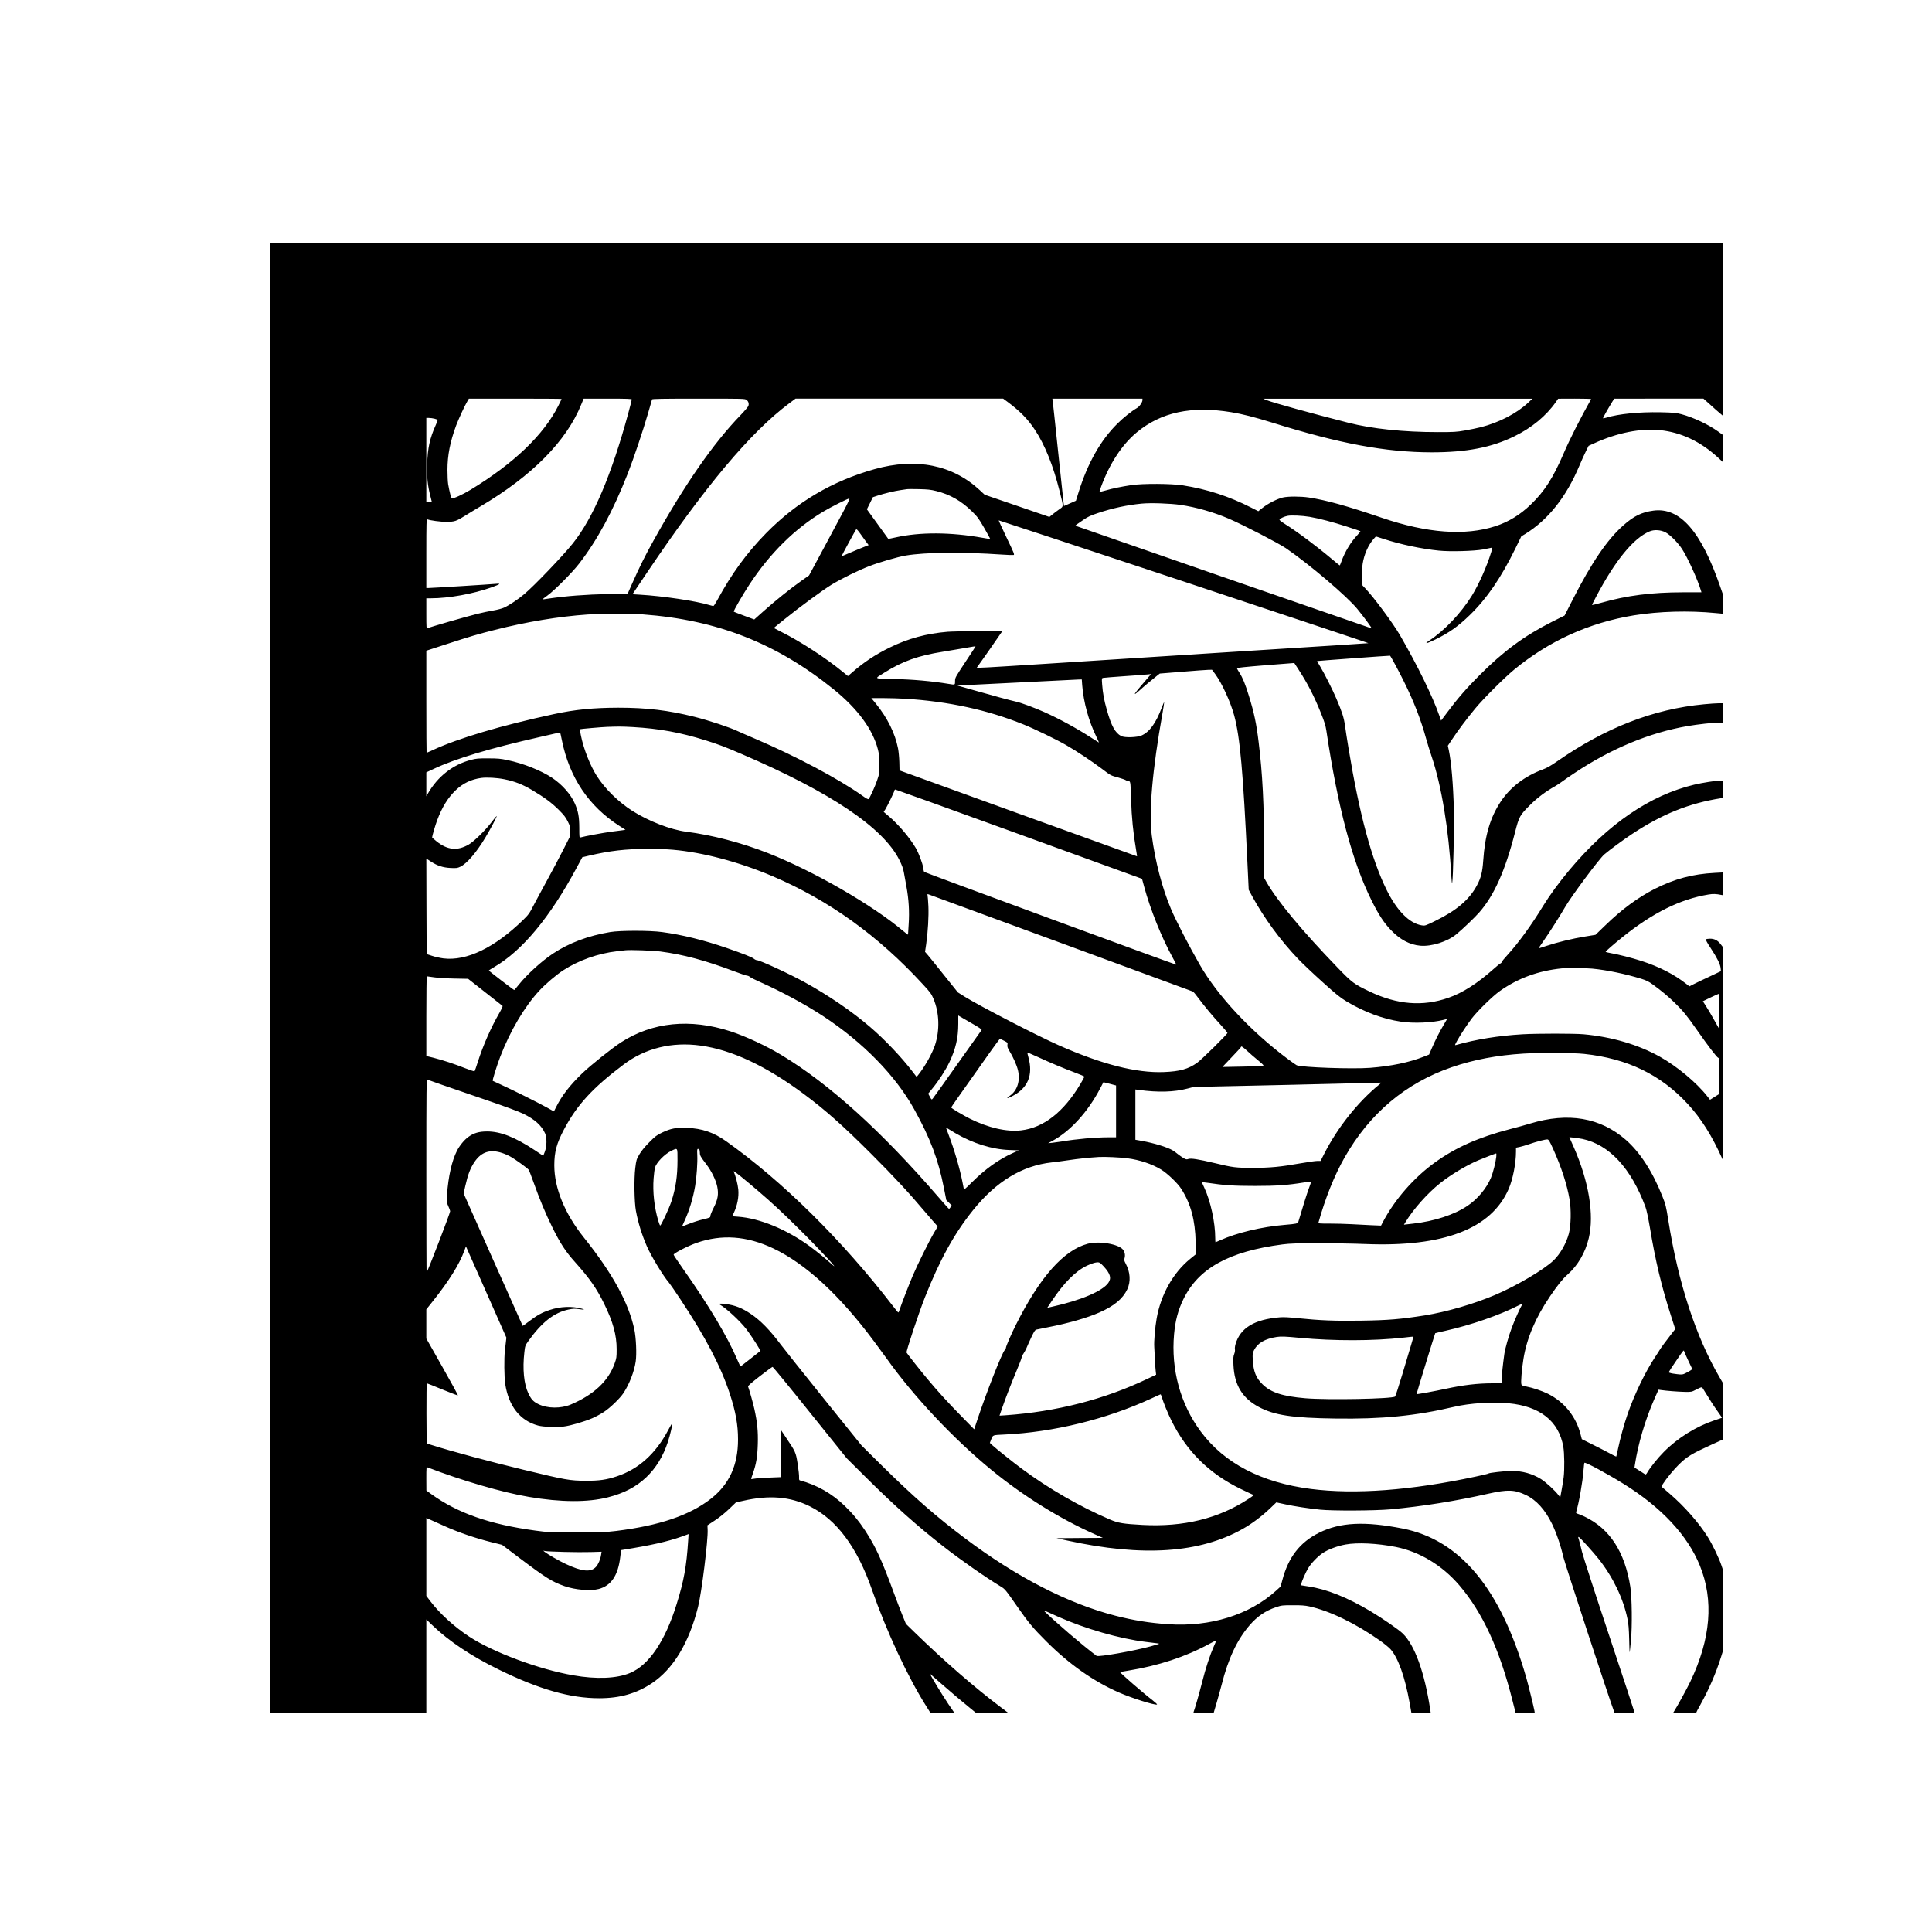 <?xml version="1.0" encoding="UTF-8" standalone="yes"?>
<svg version="1.0" xmlns="http://www.w3.org/2000/svg" width="3000px" height="3000px" viewBox="0 0 3000 3000" preserveAspectRatio="xMidYMid meet">
  <g transform="translate(0,3000) scale(0.1,-0.1)" fill="#000000" stroke="none">
    <path d="M4200 14815 l0 -11415 1210 0 1210 0 0 726 0 727 93 -89 c256 -247
605 -480 1032 -689 629 -308 1108 -445 1560 -445 322 0 578 73 819 234 330
221 574 624 715 1183 56 220 158 1045 149 1203 l-3 65 114 75 c70 46 156 115
222 178 l107 103 109 24 c407 93 732 67 1038 -85 416 -206 734 -633 965 -1295
228 -654 560 -1365 850 -1820 l57 -90 188 -3 c185 -2 188 -2 174 17 -106 149
-245 370 -339 535 l-34 60 165 -145 c162 -142 331 -285 481 -407 l77 -62 247
2 247 3 -119 90 c-399 300 -881 719 -1343 1169 l-124 121 -55 135 c-30 74 -83
212 -117 305 -210 569 -293 750 -462 1010 -96 146 -187 257 -315 381 -199 193
-434 327 -698 397 -10 2 -14 16 -12 48 2 24 -8 118 -22 208 -29 183 -29 183
-196 431 l-70 105 0 -371 0 -371 -172 -7 c-95 -3 -198 -10 -227 -16 -30 -5
-56 -8 -57 -7 -2 1 10 40 26 85 52 145 71 260 77 457 6 200 -8 342 -53 545
-21 94 -73 281 -98 350 -4 10 52 59 182 160 103 80 192 145 199 145 6 0 268
-319 581 -710 l571 -710 303 -301 c438 -435 794 -752 1192 -1063 268 -210 663
-486 894 -625 69 -42 74 -48 257 -311 172 -247 248 -339 445 -535 362 -363
742 -630 1140 -803 194 -85 542 -195 585 -185 9 2 -21 30 -72 70 -127 96 -508
426 -500 434 1 1 59 12 128 23 468 76 890 215 1253 413 60 32 110 57 112 56 1
-2 -15 -43 -37 -91 -61 -137 -126 -333 -185 -567 -45 -176 -108 -397 -131
-457 -4 -10 31 -13 153 -13 l159 0 48 163 c26 89 60 214 77 278 101 401 240
698 432 920 119 139 249 228 411 282 88 30 99 31 262 31 129 1 191 -4 255 -18
316 -68 724 -266 1104 -535 63 -45 134 -103 158 -130 118 -132 225 -431 297
-835 l27 -151 151 -3 150 -3 -9 58 c-87 573 -239 995 -424 1176 -63 62 -308
231 -499 346 -366 218 -682 344 -969 387 l-115 18 5 25 c10 42 70 178 106 238
47 79 148 185 230 239 82 55 225 108 351 131 188 34 491 19 782 -38 369 -74
719 -285 984 -594 361 -421 627 -996 827 -1793 l49 -192 149 0 148 0 -6 38
c-12 65 -94 398 -126 510 -396 1381 -1026 2142 -1920 2317 -590 116 -969 97
-1295 -64 -299 -148 -479 -380 -573 -737 l-27 -100 -70 -64 c-415 -376 -1021
-565 -1674 -521 -295 20 -538 60 -821 132 -734 189 -1531 598 -2327 1196 -448
336 -812 654 -1307 1143 l-308 305 -588 730 c-323 402 -622 777 -665 835 -169
226 -314 375 -467 478 -136 92 -246 135 -390 153 -88 12 -119 7 -85 -12 93
-53 307 -250 403 -374 49 -63 153 -218 197 -295 l26 -46 -151 -119 c-83 -66
-154 -121 -158 -123 -3 -1 -28 48 -54 110 -151 354 -440 839 -845 1413 -77
110 -141 205 -141 212 0 22 214 133 355 183 391 137 780 110 1192 -85 503
-238 1035 -729 1567 -1446 72 -97 156 -211 186 -253 422 -595 1041 -1254 1635
-1741 487 -400 1062 -758 1600 -997 l130 -58 -360 -2 -360 -3 170 -37 c1166
-256 2057 -196 2725 183 142 80 294 195 418 313 l101 97 138 -30 c149 -32 345
-62 543 -83 192 -20 845 -17 1090 5 497 46 1006 127 1525 244 296 66 405 62
580 -22 163 -78 298 -228 406 -450 67 -139 136 -339 174 -510 22 -96 722
-2232 783 -2387 l14 -38 154 0 c117 0 154 3 154 13 0 6 -176 539 -390 1182
-215 644 -406 1233 -425 1310 -18 77 -40 161 -48 187 -14 44 -14 47 2 39 23
-13 223 -235 307 -341 221 -280 381 -613 445 -926 17 -84 23 -157 27 -317 2
-114 6 -207 8 -205 1 2 10 82 19 178 22 223 16 678 -9 840 -87 546 -320 903
-710 1090 -45 21 -94 42 -109 45 -19 5 -26 12 -23 24 43 139 102 473 114 643
5 65 12 121 15 124 14 14 354 -169 608 -327 587 -364 993 -799 1183 -1266 221
-541 172 -1140 -148 -1808 -53 -111 -207 -391 -254 -463 l-14 -22 181 0 c99 0
181 4 181 8 0 4 25 53 56 107 143 258 249 501 330 760 l34 110 0 610 0 610
-30 90 c-36 108 -137 319 -208 433 -137 221 -366 482 -597 680 -55 47 -106 91
-114 98 -12 11 -10 19 14 56 58 89 163 216 243 295 128 126 199 169 517 314
l170 77 3 432 2 433 -59 101 c-370 634 -641 1464 -796 2441 -34 214 -40 240
-92 370 -151 381 -345 680 -565 874 -398 348 -896 433 -1486 255 -64 -20 -209
-60 -322 -89 -480 -125 -833 -282 -1155 -513 -330 -237 -632 -583 -815 -935
l-25 -48 -150 6 c-82 4 -222 11 -310 16 -88 5 -240 9 -338 9 -165 0 -178 1
-173 18 105 377 245 727 404 1007 387 683 948 1157 1663 1403 343 118 700 186
1119 212 248 15 779 13 940 -5 672 -72 1188 -322 1609 -779 207 -224 378 -497
538 -856 9 -19 12 404 12 1630 l1 1655 -38 49 c-47 63 -100 91 -170 90 -28 0
-57 -5 -62 -10 -6 -6 18 -52 73 -135 102 -155 149 -250 155 -311 l5 -48 -169
-80 c-93 -43 -203 -96 -245 -117 l-76 -39 -49 39 c-192 150 -419 266 -697 356
-142 46 -363 102 -480 122 -43 7 -76 16 -75 20 5 12 137 127 264 229 470 377
896 588 1333 660 70 12 122 10 198 -6 l33 -6 0 177 0 178 -132 -7 c-346 -18
-621 -92 -930 -247 -263 -134 -514 -318 -773 -570 l-150 -145 -165 -27 c-191
-31 -427 -88 -597 -145 -65 -22 -119 -39 -121 -37 -1 1 31 51 73 110 101 144
245 371 341 535 100 172 529 747 605 812 91 77 298 229 434 319 468 309 883
476 1378 554 l37 6 0 134 0 135 -42 0 c-64 0 -288 -35 -408 -64 -687 -163
-1343 -611 -1942 -1328 -155 -185 -306 -391 -405 -553 -182 -299 -385 -578
-554 -763 -49 -53 -89 -102 -89 -109 0 -7 -10 -18 -22 -24 -13 -6 -57 -42 -98
-79 -255 -228 -491 -379 -709 -454 -400 -139 -796 -107 -1226 99 -237 113
-270 137 -490 365 -558 577 -946 1045 -1113 1341 l-32 56 0 429 c0 696 -26
1201 -86 1684 -35 288 -69 448 -151 715 -55 180 -96 280 -146 358 -21 32 -38
63 -40 70 -1 8 124 21 444 47 l447 35 65 -100 c145 -223 245 -419 352 -686 51
-127 69 -186 81 -264 179 -1197 403 -2038 704 -2642 110 -221 190 -342 299
-456 143 -149 290 -227 455 -242 172 -16 423 63 561 178 100 82 279 254 353
337 231 262 404 646 557 1244 63 247 73 266 239 431 108 107 238 205 381 285
33 19 85 53 115 76 30 23 116 82 190 131 565 377 1163 626 1752 728 161 28
407 55 498 55 l60 0 0 150 0 150 -68 0 c-38 0 -142 -7 -233 -16 -785 -74
-1531 -365 -2284 -889 -95 -66 -154 -100 -220 -124 -278 -103 -503 -275 -650
-496 -165 -249 -247 -524 -274 -925 -12 -172 -35 -263 -97 -378 -117 -221
-315 -390 -647 -552 -155 -76 -158 -77 -210 -69 -192 31 -387 228 -547 554
-233 474 -420 1168 -589 2190 -22 132 -47 294 -56 360 -17 123 -44 207 -135
420 -57 134 -186 390 -249 494 -28 46 -50 85 -49 86 6 3 1130 86 1133 83 18
-20 139 -245 214 -398 156 -314 265 -595 347 -894 20 -72 58 -194 84 -271 154
-456 267 -1137 306 -1860 5 -81 10 -120 14 -104 14 50 33 882 26 1134 -11 401
-39 737 -79 927 l-15 68 75 112 c89 134 222 311 352 468 128 155 446 472 603
602 541 446 1165 729 1859 843 390 63 856 76 1274 35 55 -5 103 -10 108 -10 4
0 7 63 7 140 l0 141 -51 147 c-296 855 -624 1227 -1034 1173 -184 -25 -304
-83 -470 -231 -247 -218 -489 -573 -779 -1141 l-131 -257 -200 -100 c-426
-215 -751 -455 -1125 -831 -196 -196 -341 -363 -498 -574 l-95 -127 -27 77
c-105 301 -336 774 -610 1248 -106 184 -408 591 -538 727 l-45 47 -5 131 c-3
80 0 160 8 208 23 145 86 287 169 382 l36 40 125 -40 c257 -84 589 -154 853
-180 174 -18 541 -8 687 18 64 12 123 24 132 27 15 6 14 -4 -9 -77 -66 -215
-190 -493 -298 -668 -169 -272 -420 -537 -662 -698 -86 -57 -44 -50 93 17 214
104 355 203 538 381 265 258 481 573 704 1027 l95 195 60 36 c356 220 637 573
842 1061 31 74 76 174 100 221 l43 87 84 38 c358 164 724 237 1028 205 327
-35 623 -175 896 -424 l84 -78 -2 213 -3 214 -80 57 c-149 107 -378 215 -563
265 -88 23 -119 26 -330 31 -333 6 -646 -25 -836 -83 -27 -8 -51 -13 -54 -10
-4 4 64 126 144 257 l29 47 693 1 693 0 103 -92 c56 -51 125 -113 154 -136
l52 -44 0 1346 0 1346 -11280 0 -11280 0 0 -11415z m4520 8990 c0 -3 -22 -49
-49 -103 -229 -455 -689 -896 -1364 -1307 -126 -76 -268 -141 -291 -132 -12 5
-35 94 -57 217 -6 36 -11 135 -11 220 0 231 41 440 136 696 40 104 129 299
172 371 l25 43 719 0 c396 0 720 -2 720 -5z m1090 -8 c0 -7 -24 -103 -54 -213
-261 -961 -545 -1627 -863 -2024 -156 -195 -598 -656 -753 -786 -97 -82 -234
-173 -313 -209 -29 -14 -106 -34 -170 -45 -64 -11 -172 -33 -239 -50 -205 -52
-723 -201 -780 -225 -17 -7 -18 8 -18 229 l0 236 73 0 c277 0 656 69 937 169
138 50 156 63 75 56 -94 -9 -1002 -65 -1046 -65 l-39 0 0 536 c0 472 2 535 15
530 48 -18 205 -39 295 -39 127 0 157 10 295 97 55 35 163 100 239 145 800
474 1330 1010 1561 1579 l38 92 373 0 c302 0 374 -3 374 -13z m1783 -7 c30
-24 40 -60 27 -95 -6 -15 -61 -80 -123 -144 -422 -436 -867 -1078 -1347 -1941
-125 -223 -221 -416 -325 -651 l-78 -176 -286 -6 c-374 -9 -665 -31 -946 -72
-49 -8 -91 -13 -92 -12 -1 2 35 29 80 62 112 82 384 356 491 495 283 367 525
816 753 1395 91 231 242 680 318 945 31 107 58 201 60 208 3 9 157 12 723 12
702 0 720 0 745 -20z m4053 -31 c192 -143 313 -266 421 -429 156 -234 287
-559 386 -955 65 -263 66 -232 -11 -288 -37 -26 -85 -63 -107 -81 l-40 -33
-503 173 -502 172 -74 69 c-424 395 -991 509 -1636 328 -658 -185 -1210 -511
-1686 -996 -301 -308 -532 -625 -758 -1041 -26 -49 -52 -88 -59 -88 -7 0 -34
7 -62 15 -206 63 -719 140 -1081 161 l-113 7 226 336 c896 1332 1609 2181
2207 2627 l99 74 1612 0 1612 0 69 -51z m2094 28 c0 -33 -47 -101 -84 -122
-85 -49 -212 -150 -307 -245 -260 -258 -458 -608 -600 -1060 l-42 -135 -92
-41 -93 -41 -6 41 c-3 23 -42 385 -86 806 -44 421 -82 777 -85 793 l-4 27 699
0 700 0 0 -23z m5988 -41 c-177 -166 -452 -308 -735 -380 -56 -14 -167 -37
-247 -51 -131 -23 -172 -25 -418 -25 -532 0 -1023 51 -1393 146 -573 146
-1173 312 -1262 349 l-58 24 2090 0 2090 0 -67 -63z m979 57 c-163 -289 -337
-633 -427 -844 -162 -377 -298 -590 -512 -795 -166 -159 -342 -267 -546 -334
-472 -153 -1061 -110 -1768 131 -550 187 -862 273 -1131 314 -132 19 -318 19
-403 0 -88 -21 -230 -93 -313 -159 l-68 -54 -112 57 c-342 174 -683 285 -1057
344 -185 29 -623 31 -804 4 -156 -24 -290 -51 -400 -83 -48 -14 -90 -23 -92
-21 -3 2 9 40 25 83 132 357 324 650 550 838 378 315 851 417 1471 315 171
-28 363 -77 630 -160 1048 -328 1769 -462 2480 -463 543 0 930 75 1285 249
270 132 493 316 644 532 l36 52 258 1 c142 0 256 -3 254 -7z m-17961 -304 c24
-6 46 -15 49 -19 3 -4 -10 -41 -29 -81 -91 -202 -126 -360 -133 -604 -6 -208
6 -328 51 -502 l23 -93 -43 0 -44 0 0 655 0 655 41 0 c22 0 60 -5 85 -11z
m7790 -1123 c215 -53 391 -154 556 -316 88 -86 106 -111 192 -260 52 -91 93
-166 91 -168 -2 -2 -54 6 -116 17 -497 89 -974 91 -1353 6 -60 -14 -111 -23
-113 -22 -1 2 -77 106 -167 231 l-165 228 47 94 46 94 76 25 c102 33 259 71
350 84 41 6 86 13 100 15 14 3 99 3 190 1 135 -3 183 -8 266 -29z m-1419 -278
c-47 -90 -191 -359 -320 -598 l-234 -435 -122 -86 c-164 -115 -404 -308 -582
-467 l-147 -131 -156 58 c-86 32 -159 60 -162 64 -8 8 140 264 243 421 319
486 704 866 1143 1130 118 71 385 205 408 206 9 0 -19 -63 -71 -162z m5215 62
c245 -36 516 -114 749 -214 224 -96 773 -381 889 -460 368 -253 945 -744 1106
-941 111 -136 237 -308 221 -302 -9 3 -1046 362 -2304 797 -1258 436 -2290
794 -2292 796 -5 5 7 15 126 95 65 45 111 66 220 102 231 77 453 125 680 147
137 14 449 3 605 -20z m2003 -185 c148 -25 368 -83 580 -152 110 -36 204 -67
208 -70 5 -3 -16 -30 -45 -61 -103 -108 -193 -258 -248 -409 -12 -35 -24 -63
-26 -63 -3 0 -59 46 -127 103 -236 199 -524 414 -725 541 -70 45 -90 62 -82
71 16 19 73 45 123 55 55 12 229 4 342 -15z m-1947 -1007 c1579 -524 2866
-954 2860 -955 -7 -1 -229 -16 -493 -33 -264 -16 -1117 -71 -1895 -120 -1934
-123 -2136 -136 -2600 -166 -1001 -64 -1098 -69 -1091 -59 35 45 391 555 391
559 0 10 -720 6 -845 -4 -329 -27 -615 -105 -900 -245 -219 -107 -397 -225
-579 -383 l-69 -60 -76 62 c-265 218 -660 475 -964 627 -56 28 -104 53 -106
55 -3 2 2 10 11 17 8 6 71 57 139 113 224 182 611 467 744 547 160 96 407 218
580 285 156 61 446 145 570 166 305 51 873 57 1490 15 89 -6 170 -9 182 -7 20
3 12 23 -107 271 -70 147 -125 267 -122 267 4 1 1300 -428 2880 -952z m-4948
632 l48 -64 -152 -61 c-83 -34 -177 -74 -208 -88 -32 -15 -58 -24 -58 -20 0 8
209 393 223 411 7 9 21 -4 55 -50 25 -35 66 -92 92 -128z m12420 135 c71 -36
191 -157 259 -260 87 -133 244 -479 295 -651 l6 -21 -282 0 c-489 0 -875 -49
-1275 -163 -76 -21 -140 -37 -142 -35 -2 2 26 59 62 127 297 565 582 913 832
1017 71 30 170 24 245 -14z m-15880 -1275 c1154 -85 2076 -447 2965 -1164 372
-300 609 -623 688 -936 17 -67 21 -116 21 -230 1 -141 0 -148 -36 -252 -33
-95 -105 -255 -130 -285 -7 -8 -35 7 -101 54 -372 263 -1020 607 -1657 880
-135 58 -258 111 -275 120 -110 54 -446 166 -670 222 -407 102 -741 142 -1185
142 -387 -1 -673 -29 -1000 -100 -814 -175 -1484 -374 -1884 -560 -49 -22 -90
-41 -92 -41 -2 0 -4 357 -4 793 l0 793 298 97 c400 130 498 159 768 227 487
124 993 208 1434 238 177 13 700 14 860 2z m5010 -740 c-157 -238 -160 -244
-160 -296 0 -61 3 -60 -95 -44 -267 44 -556 70 -869 77 -308 7 -295 -3 -131
100 282 177 525 263 905 323 107 17 265 44 350 59 85 15 156 27 158 26 2 -2
-69 -112 -158 -245z m3880 -187 c106 -145 238 -433 295 -644 90 -336 138 -869
205 -2285 l20 -421 56 -104 c182 -334 439 -685 712 -970 64 -67 233 -227 375
-355 218 -197 277 -244 376 -304 278 -166 566 -273 844 -314 196 -30 491 -17
663 28 30 8 54 13 54 12 0 -2 -23 -41 -51 -87 -63 -105 -129 -234 -185 -364
l-43 -100 -83 -33 c-226 -89 -503 -147 -832 -173 -272 -21 -1057 6 -1141 40
-11 5 -78 52 -150 106 -569 427 -1076 971 -1352 1450 -169 294 -376 694 -451
873 -136 323 -245 738 -297 1137 -48 368 9 1023 166 1899 16 93 28 170 26 173
-2 2 -19 -36 -37 -84 -91 -242 -190 -379 -315 -434 -68 -30 -262 -36 -314 -9
-94 48 -154 156 -225 410 -42 147 -62 258 -72 392 -7 97 -7 97 17 102 13 3
159 14 324 26 165 11 327 23 359 27 l60 6 -85 -99 c-135 -157 -172 -204 -166
-210 3 -3 34 21 69 53 62 57 192 166 275 231 l42 33 348 28 c191 16 374 29
406 30 l57 1 50 -67z m-2066 -170 c21 -269 101 -559 221 -805 24 -49 41 -88
39 -88 -2 0 -55 33 -118 74 -225 146 -492 292 -731 399 -142 64 -358 144 -430
160 -102 23 -368 95 -662 179 l-257 73 924 46 c509 26 944 47 966 48 l42 1 6
-87z m-2749 -213 c677 -42 1278 -173 1840 -400 162 -65 514 -235 660 -320 156
-89 398 -250 550 -364 148 -112 138 -107 264 -141 52 -15 104 -33 115 -41 11
-8 30 -14 43 -14 27 0 30 -25 37 -295 7 -256 33 -516 76 -765 10 -58 17 -106
16 -107 0 0 -831 299 -1845 666 l-1843 668 -3 129 c-2 71 -11 166 -20 212 -46
235 -165 476 -346 698 l-69 84 182 0 c101 0 255 -5 343 -10z m-4225 -440 c403
-23 732 -83 1123 -205 190 -59 303 -101 562 -213 1380 -592 2200 -1143 2451
-1647 39 -78 59 -133 69 -190 8 -44 26 -143 40 -220 37 -203 48 -393 35 -583
-5 -86 -10 -160 -10 -164 0 -5 -33 19 -72 53 -485 409 -1395 933 -2103 1212
-410 161 -868 281 -1270 332 -241 31 -582 163 -835 323 -217 138 -426 343
-554 544 -102 161 -203 416 -245 624 -11 54 -19 99 -18 100 4 5 341 34 422 37
180 7 238 6 405 -3z m-1105 -206 c118 -579 417 -1023 893 -1329 l94 -60 -44
-7 c-23 -4 -104 -14 -178 -23 -115 -15 -422 -72 -477 -89 -17 -5 -18 6 -18
152 -1 171 -16 254 -70 377 -63 142 -195 291 -349 395 -172 115 -447 225 -696
277 -107 23 -150 27 -300 27 -152 1 -187 -2 -265 -23 -283 -73 -518 -257 -672
-525 l-23 -41 0 186 0 186 113 53 c339 160 873 320 1642 494 88 20 196 45 240
55 44 9 81 17 83 16 2 -2 14 -56 27 -121z m-895 -604 c164 -33 283 -80 430
-167 199 -119 303 -196 416 -308 81 -81 108 -116 140 -180 35 -70 39 -87 39
-152 l0 -73 -108 -213 c-59 -118 -173 -332 -253 -478 -79 -145 -175 -322 -212
-394 -61 -119 -75 -138 -162 -223 -440 -428 -875 -638 -1234 -594 -52 7 -132
24 -178 40 l-83 27 -3 742 -2 741 66 -43 c102 -68 191 -97 311 -103 91 -4 106
-2 150 19 103 49 251 222 390 454 84 140 188 338 175 334 -5 -2 -43 -47 -82
-99 -97 -127 -269 -295 -350 -343 -177 -103 -332 -88 -502 49 -37 30 -68 57
-68 60 0 22 48 186 77 264 78 209 170 357 293 473 112 106 237 165 391 187 87
12 244 3 359 -20z m7796 -781 c940 -341 1798 -653 1908 -693 l199 -72 34 -125
c95 -351 269 -783 437 -1089 35 -63 62 -117 60 -119 -5 -6 -3909 1431 -3915
1441 -4 6 -10 33 -13 60 -10 72 -69 229 -117 312 -95 161 -266 363 -422 495
l-75 64 26 41 c33 53 142 277 142 294 0 6 6 12 13 12 7 0 782 -279 1723 -621z
m-5176 -314 c468 -41 1028 -190 1547 -411 873 -372 1639 -923 2333 -1678 115
-124 132 -147 165 -225 91 -216 100 -485 23 -721 -41 -126 -165 -346 -262
-464 l-23 -28 -64 83 c-168 221 -433 500 -659 693 -285 244 -642 488 -1015
694 -234 129 -695 342 -741 342 -12 0 -33 10 -47 22 -27 24 -164 78 -427 169
-352 121 -692 205 -1000 246 -193 26 -649 26 -805 0 -342 -57 -642 -170 -890
-335 -178 -119 -395 -316 -528 -480 -36 -46 -69 -84 -72 -85 -6 -2 -394 295
-394 303 0 3 38 28 85 55 435 254 865 772 1275 1535 l91 169 106 25 c324 76
562 103 907 105 130 0 302 -5 395 -14z m6045 -1455 c1111 -408 2025 -745 2032
-748 6 -4 42 -47 79 -97 102 -136 223 -282 345 -414 60 -66 109 -124 109 -130
0 -19 -404 -417 -471 -464 -141 -99 -268 -134 -519 -144 -427 -16 -956 119
-1625 414 -341 151 -1216 603 -1461 754 l-110 69 -210 262 c-115 144 -229 286
-254 315 l-46 53 18 120 c27 193 41 431 34 590 -4 80 -10 155 -13 167 -5 22
-4 23 33 9 22 -8 948 -348 2059 -756z m-6240 -125 c358 -47 693 -137 1142
-306 101 -38 192 -69 205 -69 12 0 31 -9 42 -19 12 -11 87 -49 168 -84 335
-150 691 -343 968 -524 620 -407 1125 -923 1416 -1448 252 -456 373 -778 461
-1223 l37 -187 42 -41 42 -42 -18 -27 c-10 -15 -20 -26 -24 -26 -4 0 -75 81
-160 178 -886 1027 -1704 1767 -2446 2213 -233 141 -553 289 -785 365 -628
204 -1215 145 -1705 -172 -145 -95 -467 -352 -601 -481 -189 -182 -315 -344
-402 -519 l-36 -71 -108 60 c-140 78 -542 278 -708 353 -71 32 -132 60 -134
62 -8 6 62 232 116 373 154 402 378 781 609 1029 94 102 260 243 369 314 239
155 543 263 835 296 52 6 111 13 130 15 73 9 430 -4 545 -19z m14471 -266
c229 -22 514 -82 759 -157 82 -26 117 -43 185 -93 132 -97 227 -175 334 -279
126 -122 194 -205 340 -415 178 -255 314 -433 336 -440 19 -6 20 -15 20 -283
l0 -277 -74 -46 -73 -46 -40 51 c-170 217 -473 469 -743 620 -335 186 -742
306 -1180 346 -148 13 -716 13 -946 0 -374 -22 -721 -78 -1033 -166 -24 -7
-24 -6 13 62 50 91 153 248 229 349 87 115 325 348 437 427 282 199 596 314
960 351 82 9 375 6 476 -4z m-17981 -135 c61 -9 202 -17 317 -19 l207 -4 263
-207 c145 -113 267 -210 272 -214 4 -5 -17 -52 -49 -107 -132 -228 -255 -509
-336 -763 -23 -74 -46 -139 -50 -144 -4 -4 -70 17 -146 47 -165 66 -349 126
-495 163 l-108 26 0 619 c0 341 3 619 8 619 4 0 57 -7 117 -16z m19955 -531
l0 -278 -81 144 c-44 79 -102 178 -129 219 l-48 75 121 59 c67 31 125 58 130
58 4 0 7 -125 7 -277z m-11602 -188 c106 -60 150 -91 144 -99 -5 -6 -175 -245
-377 -531 -202 -286 -375 -528 -384 -537 -15 -16 -18 -14 -42 32 l-26 48 64
79 c100 121 207 287 267 413 96 204 136 376 136 592 l0 130 33 -20 c17 -11
101 -59 185 -107z m492 -265 c57 -29 59 -30 53 -64 -4 -28 2 -46 31 -95 58
-94 114 -222 132 -297 39 -167 -9 -318 -126 -399 -67 -47 -44 -48 43 -3 238
123 322 326 246 600 -11 39 -18 72 -16 74 2 2 75 -29 163 -69 190 -88 383
-169 576 -242 78 -29 144 -57 145 -62 2 -4 -25 -56 -60 -114 -259 -435 -571
-680 -920 -721 -223 -27 -511 39 -798 182 -108 54 -289 162 -289 173 0 7 118
175 607 865 79 111 146 202 149 202 2 0 31 -13 64 -30z m-4710 -76 c484 -66
1018 -317 1605 -754 333 -248 604 -488 1041 -925 362 -362 587 -605 853 -920
79 -93 152 -177 162 -187 11 -9 19 -18 19 -21 0 -3 -25 -47 -56 -98 -78 -132
-258 -496 -333 -673 -68 -162 -181 -455 -202 -523 -7 -24 -16 -43 -20 -43 -4
0 -45 48 -90 108 -784 1017 -1707 1929 -2582 2550 -194 138 -375 200 -613 209
-164 7 -250 -10 -384 -74 -85 -41 -106 -57 -200 -152 -70 -71 -121 -133 -152
-186 -45 -77 -48 -85 -64 -215 -20 -165 -15 -524 10 -660 36 -192 91 -369 173
-558 67 -152 254 -460 339 -557 14 -16 95 -133 179 -260 389 -585 630 -1046
769 -1472 90 -278 126 -477 126 -705 0 -401 -137 -699 -425 -923 -328 -255
-796 -414 -1465 -497 -168 -20 -226 -22 -620 -22 -416 0 -444 1 -635 27 -709
96 -1208 271 -1617 566 l-77 56 -1 184 c0 170 1 183 18 176 531 -205 1165
-390 1577 -459 494 -84 912 -86 1226 -6 250 64 437 162 594 311 151 144 262
325 335 547 38 117 76 279 67 288 -3 3 -30 -43 -61 -102 -195 -368 -460 -606
-797 -718 -162 -54 -276 -70 -479 -69 -252 1 -311 11 -980 173 -537 130 -1080
276 -1405 378 l-90 28 -3 467 c-1 257 2 467 6 467 5 0 113 -43 241 -96 128
-52 237 -94 241 -92 5 2 -104 201 -241 443 l-249 440 0 227 0 226 106 133
c245 308 406 565 483 775 l26 71 314 -709 314 -709 -7 -62 c-4 -34 -12 -96
-16 -137 -14 -121 -11 -415 5 -520 52 -345 231 -571 510 -646 83 -22 283 -29
399 -15 110 14 315 74 443 129 49 21 129 64 178 96 101 66 251 211 308 297 91
141 165 331 188 488 17 117 6 366 -21 496 -88 414 -339 873 -785 1430 -296
370 -458 766 -458 1120 0 206 36 341 149 554 202 383 445 648 927 1011 336
254 750 356 1197 294z m8484 -80 c39 -37 115 -103 169 -147 79 -65 95 -82 80
-88 -10 -3 -156 -9 -325 -11 l-307 -6 144 151 c80 83 145 155 145 159 0 20 28
3 94 -58z m-12494 -531 c118 -41 424 -146 680 -234 296 -101 505 -179 575
-213 179 -88 281 -179 338 -303 31 -69 29 -204 -4 -289 l-24 -62 -130 87
c-309 204 -534 293 -744 292 -123 0 -207 -25 -290 -86 -63 -46 -136 -135 -176
-215 -79 -156 -133 -394 -154 -681 -8 -113 -8 -115 20 -178 16 -35 29 -70 29
-78 0 -29 -347 -932 -366 -952 -2 -2 -4 672 -4 1498 0 1428 1 1503 18 1496 9
-4 114 -41 232 -82z m10460 -410 l0 -403 -117 0 c-203 0 -497 -26 -728 -65
-44 -7 -109 -16 -145 -20 l-65 -6 71 38 c276 150 550 452 738 814 l50 95 98
-25 98 -26 0 -402z m4085 415 c-331 -270 -647 -669 -853 -1074 l-56 -111 -50
0 c-28 0 -143 -16 -256 -36 -317 -56 -473 -71 -740 -71 -270 -1 -314 5 -600
74 -252 60 -369 78 -409 63 -25 -9 -36 -7 -71 13 -24 14 -63 41 -89 62 -25 21
-62 48 -81 59 -87 51 -289 113 -483 148 l-97 17 0 390 0 391 53 -7 c297 -41
549 -34 756 21 l96 25 1450 32 c798 19 1454 34 1460 35 5 0 -8 -14 -30 -31z
m-6583 -752 c273 -160 570 -253 841 -263 l147 -6 -84 -37 c-225 -100 -435
-250 -648 -462 -103 -103 -118 -114 -123 -95 -3 12 -12 58 -20 102 -41 209
-129 511 -211 723 -24 63 -44 116 -44 119 0 3 10 -1 23 -9 12 -8 66 -40 119
-72z m9738 -91 c417 -88 756 -453 980 -1055 18 -49 42 -163 70 -325 84 -508
181 -914 322 -1351 l71 -222 -49 -62 c-87 -111 -185 -245 -191 -259 -3 -7 -38
-61 -77 -120 -144 -215 -319 -578 -420 -870 -56 -161 -117 -383 -151 -545 -13
-65 -26 -120 -28 -123 -3 -2 -58 25 -123 61 -66 35 -185 97 -266 136 l-146 73
-17 66 c-71 284 -251 509 -510 639 -91 45 -240 95 -338 113 -52 10 -68 17 -73
32 -11 34 6 234 32 397 53 324 187 639 412 970 115 170 199 275 273 339 159
140 276 341 329 565 87 363 1 880 -232 1411 -22 50 -47 105 -55 124 l-14 33
68 -7 c37 -4 97 -13 133 -20z m-454 -153 c131 -292 215 -551 256 -787 27 -158
22 -406 -11 -530 -41 -153 -134 -317 -238 -417 -148 -142 -573 -394 -908 -536
-330 -140 -748 -262 -1089 -317 -379 -60 -570 -76 -999 -82 -402 -6 -624 3
-972 38 -132 14 -227 19 -280 14 -397 -32 -616 -164 -690 -417 -9 -31 -13 -68
-9 -82 3 -15 -1 -44 -11 -71 -15 -38 -17 -66 -12 -173 14 -308 138 -513 393
-649 243 -129 518 -171 1194 -180 721 -10 1241 41 1840 182 243 57 583 79 845
55 489 -46 781 -278 850 -676 17 -101 20 -348 5 -474 -6 -47 -20 -136 -32
-199 l-21 -113 -25 33 c-54 73 -201 207 -275 253 -134 83 -288 126 -457 126
-91 0 -352 -29 -360 -41 -3 -4 -90 -25 -195 -47 -1004 -215 -1873 -280 -2561
-192 -768 99 -1342 398 -1708 890 -317 426 -465 965 -415 1515 19 209 62 371
144 540 234 481 707 743 1540 852 117 15 211 18 565 18 234 0 558 -5 720 -12
1217 -49 1958 236 2227 857 65 150 113 398 113 581 l0 58 56 11 c31 7 95 25
143 42 115 40 260 78 289 75 20 -2 33 -24 88 -145z m-13596 -175 c0 -253 -28
-439 -96 -646 -36 -108 -158 -371 -173 -371 -4 0 -18 34 -30 75 -62 209 -88
448 -72 657 6 73 15 148 20 165 23 81 150 212 253 262 103 50 98 58 98 -142z
m336 165 c6 -4 11 -26 11 -49 0 -46 9 -62 102 -184 81 -107 146 -241 168 -344
24 -118 10 -200 -56 -330 -28 -55 -51 -112 -51 -126 0 -25 -5 -27 -112 -53
-62 -14 -161 -46 -220 -70 -60 -24 -108 -42 -108 -41 0 1 18 40 39 87 75 162
132 351 165 543 23 134 39 367 33 478 -5 97 -1 109 29 89z m-3054 -57 c37 -12
97 -39 133 -60 66 -37 250 -170 273 -198 7 -8 39 -90 72 -183 101 -282 187
-489 295 -709 124 -251 206 -378 356 -545 222 -248 333 -406 450 -645 138
-281 194 -485 194 -705 0 -126 -2 -141 -32 -223 -97 -273 -324 -485 -679 -636
-153 -65 -362 -63 -501 4 -83 41 -113 73 -160 171 -68 143 -91 377 -61 636 11
100 13 105 61 173 209 293 402 445 627 491 69 14 97 15 159 6 84 -12 102 -9
44 7 -150 42 -334 35 -497 -20 -121 -40 -191 -79 -315 -172 -56 -43 -104 -77
-105 -75 -1 2 -208 465 -460 1029 l-457 1027 26 116 c40 178 78 278 144 375
107 157 244 200 433 136z m15432 -57 c-9 -85 -50 -247 -83 -327 -69 -164 -209
-332 -367 -437 -206 -137 -511 -237 -839 -274 -55 -6 -110 -12 -122 -14 l-23
-3 22 36 c122 203 341 450 543 611 163 129 401 272 585 351 87 37 272 108 282
109 4 0 5 -24 2 -52z m-5728 -24 c189 -24 381 -88 524 -175 99 -61 258 -213
314 -302 146 -229 215 -484 222 -827 l4 -185 -91 -74 c-262 -214 -452 -550
-518 -919 -26 -144 -44 -360 -38 -448 3 -38 7 -123 10 -189 2 -66 8 -147 12
-180 l7 -61 -143 -68 c-663 -316 -1403 -506 -2192 -562 l-97 -6 39 113 c56
161 147 397 226 584 37 88 72 177 77 199 5 21 19 52 32 70 12 17 33 56 46 86
12 30 46 105 75 167 42 88 58 113 77 117 12 3 95 19 182 37 318 62 604 144
797 229 229 101 363 212 433 360 56 118 47 266 -24 398 -24 45 -27 56 -18 86
13 43 4 96 -24 131 -69 88 -372 139 -548 92 -373 -99 -743 -516 -1115 -1258
-70 -138 -155 -335 -155 -357 0 -9 -8 -25 -19 -36 -46 -52 -287 -665 -426
-1085 l-48 -145 -196 200 c-214 218 -369 388 -537 590 -101 121 -301 373 -317
401 -10 16 190 618 285 858 232 585 455 990 747 1353 358 446 764 692 1221
742 58 6 177 22 265 35 144 22 311 39 465 49 92 6 328 -5 446 -20z m-5736
-505 c220 -188 391 -347 643 -598 328 -324 675 -701 488 -529 -71 66 -224 190
-326 265 -359 263 -779 436 -1115 460 -49 3 -90 7 -90 8 0 1 11 23 24 51 55
116 81 248 70 364 -7 79 -44 221 -70 272 -12 24 12 8 113 -73 70 -57 189 -156
263 -220z m8551 30 c-31 -86 -86 -259 -160 -509 -9 -30 -27 -34 -216 -50 -352
-29 -743 -123 -999 -239 -38 -17 -70 -31 -72 -31 -2 0 -4 29 -4 64 0 244 -72
573 -170 784 -22 46 -40 86 -40 87 0 1 39 -4 88 -11 258 -39 409 -49 737 -49
338 0 507 12 765 54 58 9 106 14 108 11 1 -4 -15 -54 -37 -111z m-3182 -1205
c103 -113 122 -182 70 -255 -91 -128 -425 -270 -861 -367 l-87 -20 78 117
c185 275 362 453 537 537 38 18 88 38 110 43 80 19 88 16 153 -55z m6488 -607
c-24 -37 -111 -232 -151 -340 -50 -133 -105 -327 -117 -412 -26 -191 -38 -307
-39 -377 l0 -78 -147 0 c-232 0 -454 -27 -723 -85 -163 -36 -450 -88 -454 -83
-3 3 284 937 290 946 1 2 73 19 160 38 399 90 841 243 1139 396 28 14 52 24
54 22 2 -2 -3 -14 -12 -27z m-3442 -501 c529 -50 1140 -49 1605 3 85 10 156
17 157 16 2 -1 -15 -60 -36 -131 -22 -71 -83 -277 -137 -458 -55 -181 -104
-335 -111 -341 -36 -37 -1045 -56 -1393 -27 -354 30 -536 89 -666 217 -101 99
-140 197 -151 375 -5 99 -4 108 20 156 56 110 168 175 352 204 68 10 132 8
360 -14z m5965 -206 c0 -6 29 -71 64 -145 l64 -135 -26 -19 c-15 -10 -49 -30
-77 -43 -47 -24 -55 -25 -133 -16 -46 5 -94 13 -108 19 -30 11 -43 -14 106
207 89 132 110 158 110 132z m293 -582 c92 -152 174 -279 230 -356 37 -52 67
-96 65 -97 -2 -2 -52 -19 -113 -39 -289 -96 -575 -274 -792 -494 -89 -89 -207
-236 -253 -315 -21 -35 -24 -37 -44 -24 -11 8 -51 33 -88 56 l-68 43 6 41 c47
316 159 697 301 1020 l66 148 36 -5 c79 -12 271 -27 371 -29 103 -2 107 -1
175 34 85 44 91 45 108 17z m-8404 -130 c24 -82 99 -264 151 -368 239 -480
588 -823 1075 -1060 88 -42 171 -82 185 -87 24 -10 20 -13 -75 -75 -456 -298
-1000 -431 -1632 -397 -300 16 -381 29 -508 84 -464 198 -958 483 -1372 791
-131 97 -385 300 -451 360 l-42 39 22 57 c27 67 18 64 208 73 760 36 1582 238
2275 558 77 36 143 66 146 66 3 1 11 -18 18 -41z m-11114 -2015 c204 -91 463
-179 698 -238 l173 -43 267 -202 c414 -312 509 -371 701 -439 165 -58 404 -79
531 -45 194 50 303 211 336 498 l13 106 30 5 c428 68 689 127 905 203 l113 41
-7 -107 c-25 -391 -66 -621 -179 -982 -177 -572 -430 -946 -723 -1068 -207
-87 -523 -100 -884 -36 -535 93 -1243 358 -1614 601 -234 154 -458 359 -603
550 l-62 82 0 605 0 605 68 -30 c37 -17 144 -65 237 -106z m1830 -391 c138 -4
325 -5 418 -2 l168 5 -7 -45 c-10 -71 -43 -149 -80 -190 -79 -87 -215 -75
-470 45 -97 45 -278 149 -324 186 l-25 20 35 -6 c19 -4 148 -9 285 -13z m7670
-1004 c426 -190 957 -343 1365 -393 193 -23 212 -26 208 -30 -2 -2 -62 -20
-133 -40 -260 -71 -810 -168 -838 -147 -228 172 -619 507 -817 699 -8 8 17 0
55 -17 39 -18 111 -50 160 -72z"/>
  </g>
</svg>